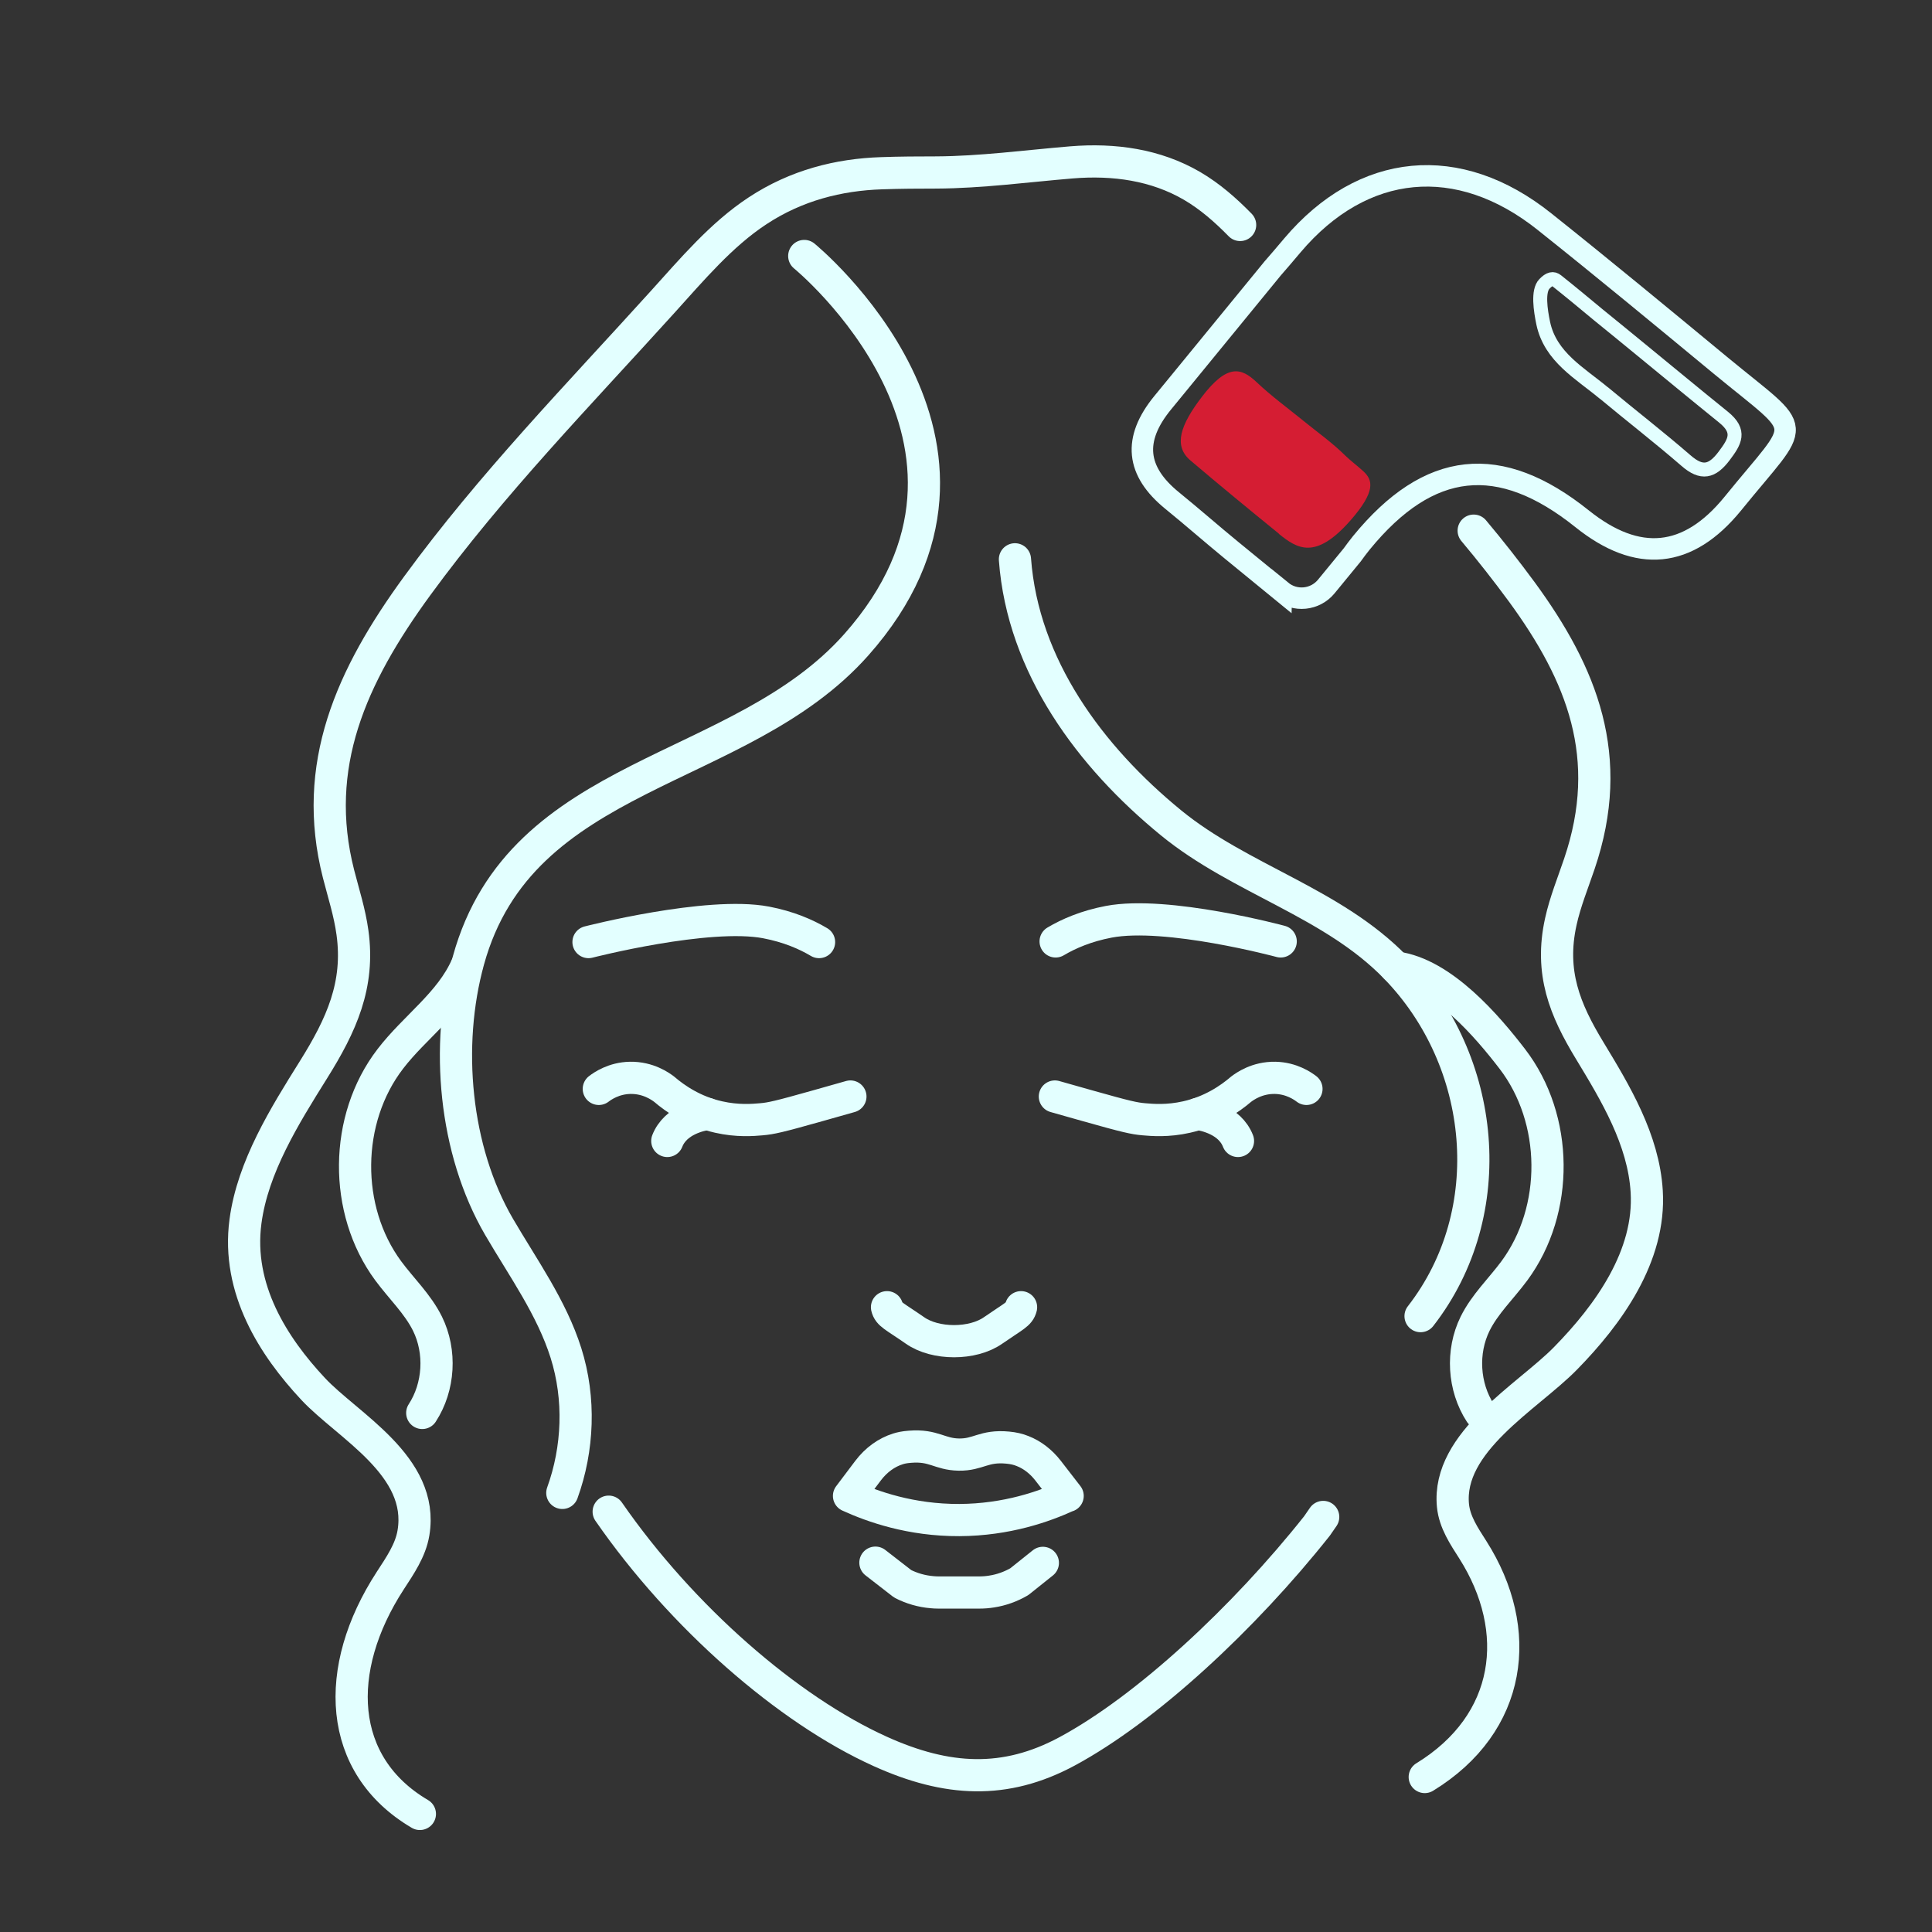 <?xml version="1.0" encoding="UTF-8"?>
<svg xmlns="http://www.w3.org/2000/svg" id="Layer_2" data-name="Layer 2" viewBox="0 0 180 180">
  <rect x="0" y="0" width="180" height="180" fill="#333333" stroke="none"/>
  <defs>
    <style>
      .cls-1 {
        stroke-miterlimit: 10;
        stroke-width: 2px;
      }

      .cls-1, .cls-2, .cls-3, .cls-4 {
        fill: none;
      }

      .cls-1, .cls-3, .cls-4 {
        stroke: #e3ffff;
      }

      .cls-5 {
        fill: #d51d33;
      }

      .cls-5, .cls-2 {
        stroke-width: 0px;
      }

      .cls-3 {
        stroke-width: 1.3px;
      }

      .cls-3, .cls-4 {
        stroke-linecap: round;
        stroke-linejoin: round;
      }

      .cls-4 {
        stroke-width: 3px;
      }
    </style>
  </defs>
  <g id="Icon_Set" data-name="Icon Set">
    <g>
      <g>
        <path class="cls-4" d="m74.93,23.85s21.46,17.51,4.84,36.23c-10.86,12.23-31.21,11.55-36.13,29.41-2.18,7.92-1.31,17.67,2.86,24.82,2.24,3.84,4.89,7.51,6.23,11.75,1.34,4.25,1.15,8.92-.34,13.03"></path>
        <path class="cls-4" d="m132.35,122.62c7.54-9.69,6.13-23.78-2.32-32.48-5.89-6.07-14.46-8.19-20.93-13.48-7.52-6.15-13.8-14.57-14.54-24.55"></path>
        <path class="cls-4" d="m115.54,20.96c-1.36-1.39-2.82-2.67-4.48-3.64-3.38-1.97-7.26-2.52-11.25-2.19-4.19.35-8.42.92-12.58.94-1.7,0-3.4.01-5.1.07-3.98.13-7.94,1.12-11.55,3.5-3.38,2.22-6.11,5.47-8.87,8.52-7.78,8.6-15.93,16.96-22.83,26.41-6.17,8.45-9.91,16.77-7.34,26.85.47,1.84,1.04,3.58,1.3,5.48.67,4.86-1.02,8.59-3.65,12.79-2.67,4.27-5.65,9.04-6.32,14.11-.84,6.31,2.62,11.66,6.3,15.6,3.22,3.45,10.4,7.17,9.35,13.42-.27,1.63-1.26,3.06-2.17,4.46-5.35,8.24-4.95,17.18,2.77,21.72"></path>
        <path class="cls-4" d="m132.74,165.56c8.16-5,9.25-13.66,4.48-21.17-.81-1.27-1.7-2.58-1.85-4.12-.58-5.94,6.96-10.12,10.48-13.71,4.02-4.1,7.94-9.54,7.57-15.56-.29-4.83-2.93-9.19-5.3-13.1-2.33-3.83-3.75-7.3-2.7-12.04.41-1.86,1.12-3.58,1.73-5.39,3.37-9.93.24-17.65-5.35-25.3-1.44-1.96-2.94-3.87-4.5-5.73"></path>
      </g>
      <g>
        <path class="cls-4" d="m99.46,139.36c-2.15.99-5.66,2.24-10.08,2.26-4.53.02-8.11-1.26-10.28-2.25.59-.79,1.18-1.57,1.78-2.36.75-.99,1.72-1.69,2.78-2.02.25-.08.58-.16,1.12-.2,2.23-.18,2.74.7,4.55.73,1.83.03,2.31-.86,4.55-.65.54.05.97.15,1.39.32.9.35,1.72.98,2.38,1.83.61.78,1.21,1.57,1.82,2.35Z"></path>
        <path class="cls-4" d="m81.56,145.59l2.54,1.97c.84.43,1.77.7,2.73.78.2.02.4.03.6.03h3.83c.38,0,.75-.03,1.12-.09.92-.14,1.8-.46,2.59-.92l2.19-1.75"></path>
        <path class="cls-4" d="m95.13,121.79c-.16.66-.65.81-2.6,2.16-1.9,1.34-5.39,1.34-7.29,0-1.94-1.35-2.44-1.49-2.6-2.16"></path>
        <g>
          <path class="cls-4" d="m55.79,101.45c.34-.26,1.39-1,2.92-1.03,1.69-.03,2.84.81,3.17,1.06,1.05.9,2.75,2.07,5.07,2.59,1.76.4,3.21.28,3.99.21.91-.08,1.6-.23,5.25-1.26,1.24-.35,2.28-.65,3.04-.86"></path>
          <path class="cls-4" d="m62.17,106.3c.77-1.97,3.11-2.42,3.73-2.52"></path>
        </g>
        <g>
          <path class="cls-4" d="m121.72,101.45c-.34-.26-1.39-1-2.92-1.03-1.69-.03-2.84.81-3.17,1.06-1.05.9-2.75,2.07-5.07,2.59-1.76.4-3.21.28-3.99.21-.91-.08-1.6-.23-5.25-1.26-1.24-.35-2.28-.65-3.04-.86"></path>
          <path class="cls-4" d="m111.61,103.78c.62.1,2.96.55,3.73,2.52"></path>
        </g>
        <path class="cls-4" d="m123.28,141.33l-.58.84c-6.79,8.56-15.88,17.02-23.3,21.01-5.75,3.09-11.16,2.81-17.38,0-8.62-3.89-18.52-12.53-25.31-22.34"></path>
        <path class="cls-4" d="m130.03,90.14c4.37.56,8.58,5.54,10.87,8.52,4.3,5.6,4.38,14.06.19,19.74-1.22,1.65-2.75,3.09-3.66,4.93-1.28,2.6-1.09,5.88.49,8.31"></path>
        <path class="cls-4" d="m43.47,90c-1.5,3.44-4.83,5.68-7.11,8.66-4.3,5.6-4.38,14.06-.19,19.74,1.22,1.65,2.75,3.09,3.66,4.93,1.28,2.6,1.09,5.88-.49,8.31"></path>
        <path class="cls-4" d="m76.31,87.77c-1.21-.72-2.84-1.43-4.94-1.83-5.41-1.03-16.54,1.83-16.54,1.83"></path>
        <path class="cls-4" d="m98.35,87.71c1.21-.72,2.85-1.43,4.95-1.83,5.41-1.03,16.02,1.83,16.02,1.83"></path>
      </g>
    </g>
    <path class="cls-1" d="m119.39,55.06c1.27,1.04,3.14.85,4.18-.42l2.42-2.95c.26-.36.54-.74.85-1.12,6.29-7.69,12.87-8.4,20.57-2.23q7.78,6.23,14.01-1.39c3.27-4.04,4.99-5.62,4.89-7.01s-2.02-2.6-6.03-5.91c-5.43-4.49-10.86-8.98-16.37-13.37-8.03-6.42-16.94-5.55-23.5,2.2-.68.81-1.28,1.51-1.84,2.15l-8.66,10.58-1.59,1.94c-2.79,3.41-2.48,6.37.89,9.11,1.87,1.52,3.69,3.12,5.51,4.61l4.67,3.82Z"></path>
    <path class="cls-5" d="m119.15,49.72c-2.77-2.25-5.53-4.52-8.25-6.83-1.6-1.37-.92-3.3,1.07-5.91,2.4-3.15,3.7-2.7,5.1-1.38,1.37,1.3,2.91,2.42,4.37,3.61,1.3,1.06,2.68,2.03,3.88,3.22.5.49,1.16.98,1.69,1.47.88.8,1.23,1.83-1.21,4.61-3.26,3.69-4.94,2.61-6.65,1.23Z"></path>
    <path class="cls-3" d="m149.43,36.62c-2.23-1.86-4.98-3.35-5.65-6.5-.25-1.2-.53-3.01.11-3.67.47-.49.82-.56,1.15-.29.52.42,1.35,1.08,1.89,1.53,1.31,1.09,2.63,2.18,3.96,3.25.67.54,1.32,1.08,1.99,1.63,2.54,2.08,5.15,4.24,7.7,6.3,1.64,1.33,1.05,2.28.06,3.6-1.12,1.49-2.09,1.72-3.55.45-2.5-2.17-5.12-4.19-7.66-6.31Z"></path>
    <rect class="cls-2" width="180" height="180"></rect>
  </g>
</svg>
